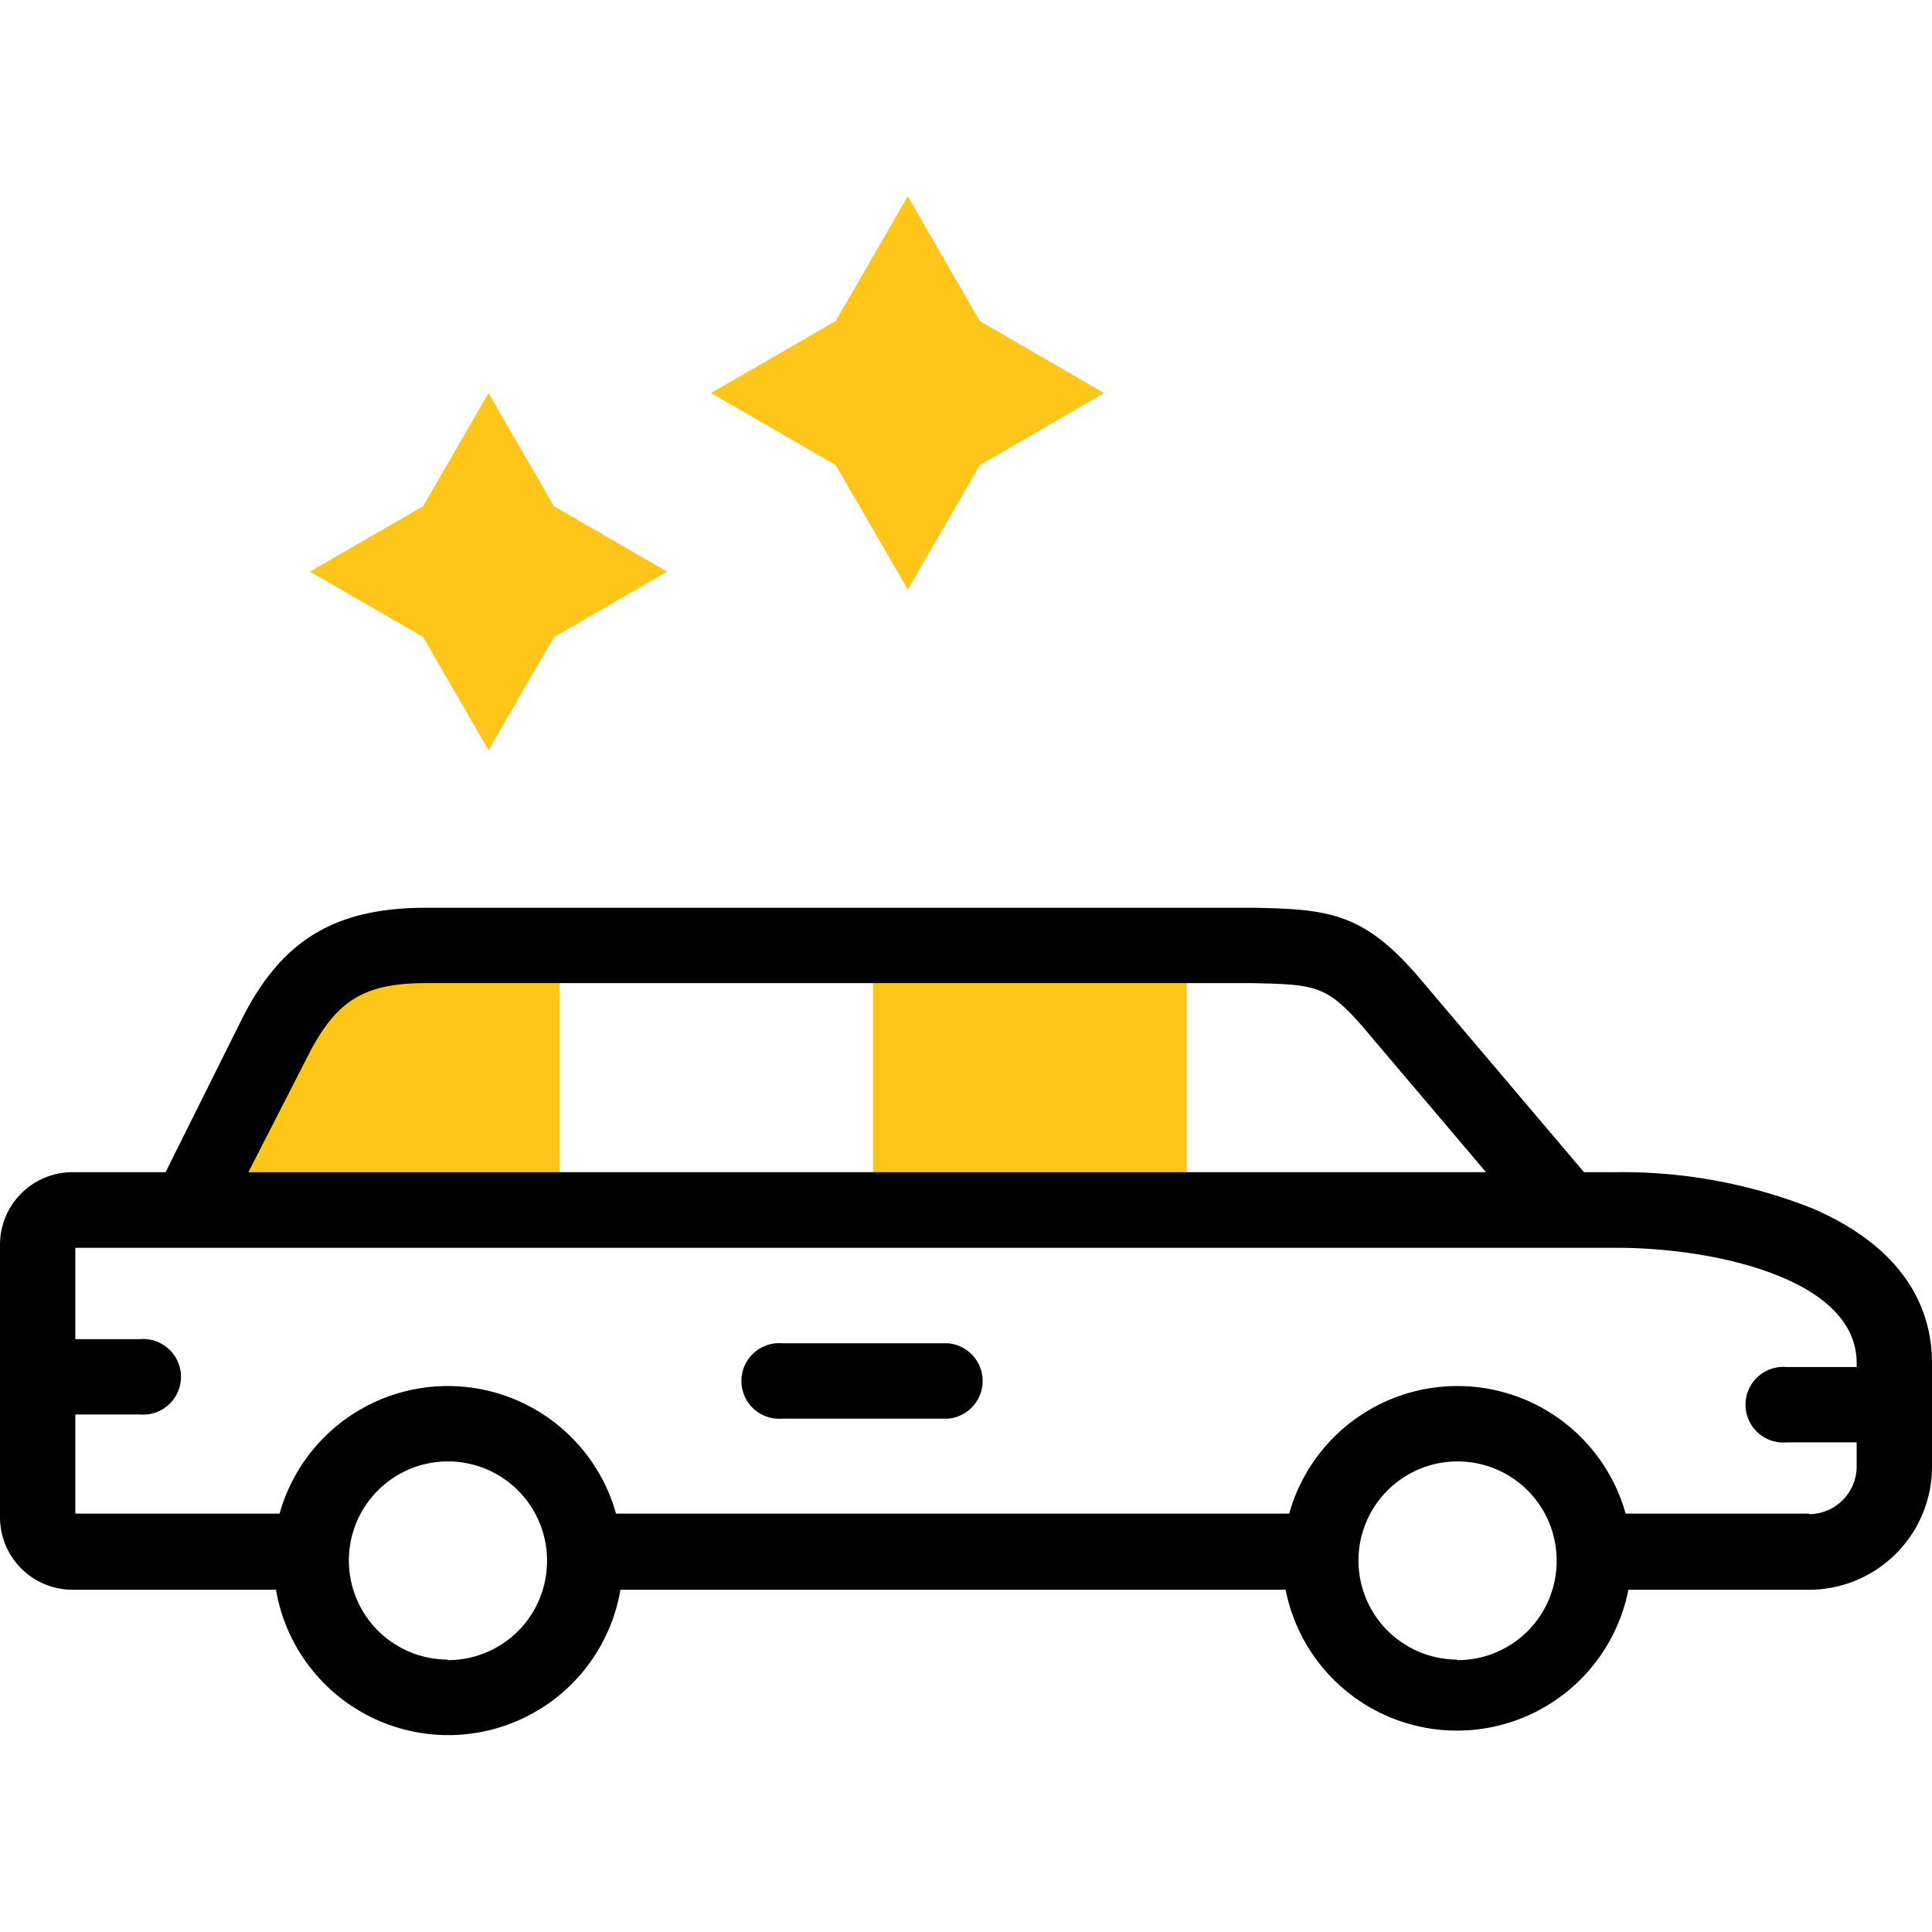 <svg id="Layer_1" data-name="Layer 1" xmlns="http://www.w3.org/2000/svg" viewBox="0 0 70 70"><defs><style>.cls-1{fill:none;}.cls-2{fill:#ffc61a;fill-rule:evenodd;}</style></defs><rect class="cls-1" width="70" height="70"/><path class="cls-2" d="M15.33,23.08l2.37,4.1,2.37-4.1,4.1-2.37-4.1-2.37-2.37-4.1-2.37,4.1-4.1,2.37Z"/><path class="cls-2" d="M30.28,16.85l2.61,4.51,2.61-4.51L40,14.24,35.5,11.63,32.89,7.11l-2.61,4.52-4.52,2.61Z"/><path class="cls-2" d="M6.82,43.84H20.28V34.26H15.44c-2.61,0-4.18.76-5.44,3.25Z"/><path class="cls-2" d="M31.63,34.26H43v9.58H31.63Z"/><path d="M65.71,43.8a18.67,18.67,0,0,0-7.12-1.33h-1.2l-6-7.08c-2-2.33-3.27-2.45-6-2.5H15.44c-3.29,0-5.22,1.16-6.66,4L6,42.47H2.62A2.63,2.63,0,0,0,0,45.1V55A2.63,2.63,0,0,0,2.62,57.6H10a6.33,6.33,0,0,0,12.48,0h24.1A6.33,6.33,0,0,0,59,57.6h6.5A4.46,4.46,0,0,0,70,53.15V49.38C70,47.69,69.26,45.35,65.71,43.8ZM11.22,38.13c1-1.9,2-2.51,4.22-2.51h29.9c2.28.05,2.7.06,4,1.54l4.5,5.31H9Zm5,22a3.59,3.59,0,1,1,3.6-3.59A3.59,3.59,0,0,1,16.22,60.15Zm36.58,0a3.59,3.59,0,1,1,3.6-3.59A3.59,3.59,0,0,1,52.8,60.15Zm12.74-5.29H58.9a6.33,6.33,0,0,0-12.19,0H22.32a6.33,6.33,0,0,0-12.19,0H2.73V51.25H5.07a1.37,1.37,0,1,0,0-2.73H2.73V45.21H58.59c3.49,0,8.68,1.11,8.68,4.17v.15H64.73a1.37,1.37,0,1,0,0,2.73h2.54v.89A1.73,1.73,0,0,1,65.54,54.86Z"/><path d="M34.35,48.67h-6a1.37,1.37,0,1,0,0,2.73h6a1.37,1.37,0,0,0,0-2.73Z"/></svg>